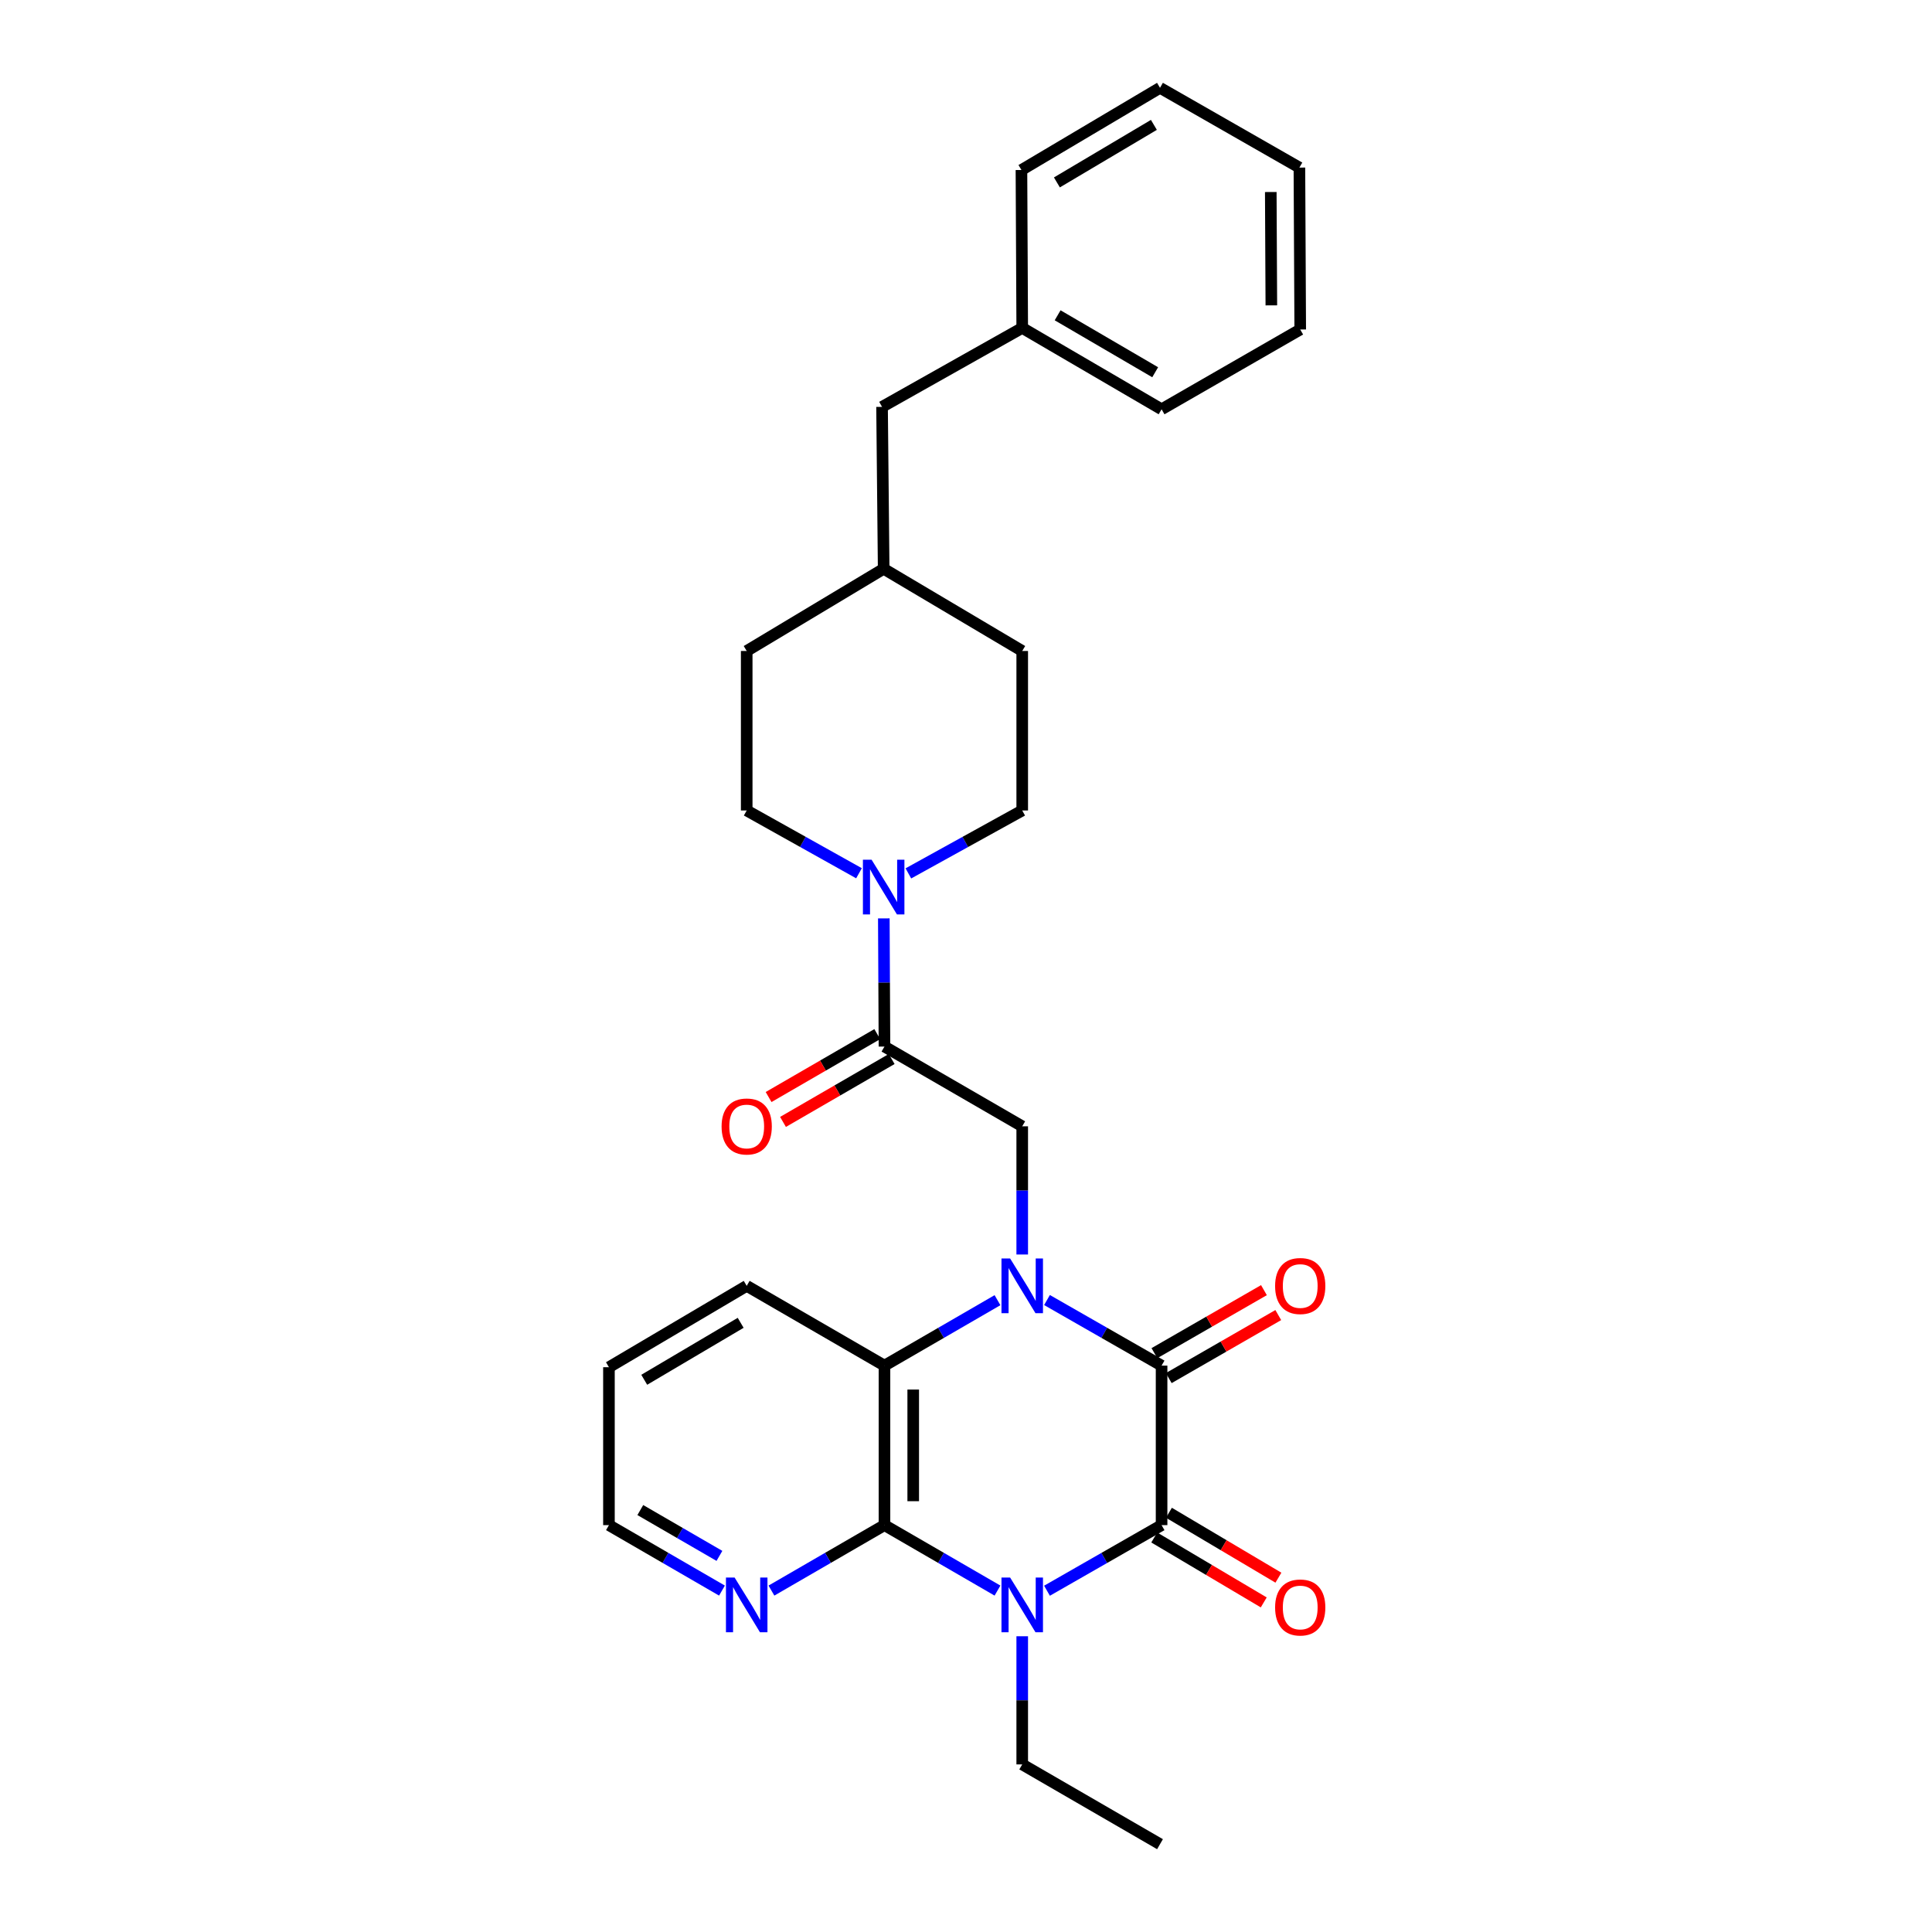<?xml version='1.0' encoding='iso-8859-1'?>
<svg version='1.1' baseProfile='full'
              xmlns='http://www.w3.org/2000/svg'
                      xmlns:rdkit='http://www.rdkit.org/xml'
                      xmlns:xlink='http://www.w3.org/1999/xlink'
                  xml:space='preserve'
width='1000px' height='1000px' viewBox='0 0 1000 1000'>
<!-- END OF HEADER -->
<rect style='opacity:1.0;fill:#FFFFFF;stroke:none' width='1000' height='1000' x='0' y='0'> </rect>
<path class='bond-1' d='M 541.92,672.893 L 571.577,689.868' style='fill:none;fill-rule:evenodd;stroke:#0000FF;stroke-width:6px;stroke-linecap:butt;stroke-linejoin:miter;stroke-opacity:1' />
<path class='bond-1' d='M 571.577,689.868 L 601.234,706.844' style='fill:none;fill-rule:evenodd;stroke:#000000;stroke-width:6px;stroke-linecap:butt;stroke-linejoin:miter;stroke-opacity:1' />
<path class='bond-4' d='M 516.302,672.968 L 487.05,689.906' style='fill:none;fill-rule:evenodd;stroke:#0000FF;stroke-width:6px;stroke-linecap:butt;stroke-linejoin:miter;stroke-opacity:1' />
<path class='bond-4' d='M 487.05,689.906 L 457.798,706.844' style='fill:none;fill-rule:evenodd;stroke:#000000;stroke-width:6px;stroke-linecap:butt;stroke-linejoin:miter;stroke-opacity:1' />
<path class='bond-5' d='M 529.102,649.332 L 529.102,616.156' style='fill:none;fill-rule:evenodd;stroke:#0000FF;stroke-width:6px;stroke-linecap:butt;stroke-linejoin:miter;stroke-opacity:1' />
<path class='bond-5' d='M 529.102,616.156 L 529.102,582.981' style='fill:none;fill-rule:evenodd;stroke:#000000;stroke-width:6px;stroke-linecap:butt;stroke-linejoin:miter;stroke-opacity:1' />
<path class='bond-0' d='M 516.302,823.286 L 487.05,806.344' style='fill:none;fill-rule:evenodd;stroke:#0000FF;stroke-width:6px;stroke-linecap:butt;stroke-linejoin:miter;stroke-opacity:1' />
<path class='bond-0' d='M 487.05,806.344 L 457.798,789.403' style='fill:none;fill-rule:evenodd;stroke:#000000;stroke-width:6px;stroke-linecap:butt;stroke-linejoin:miter;stroke-opacity:1' />
<path class='bond-14' d='M 529.102,846.923 L 529.102,880.09' style='fill:none;fill-rule:evenodd;stroke:#0000FF;stroke-width:6px;stroke-linecap:butt;stroke-linejoin:miter;stroke-opacity:1' />
<path class='bond-14' d='M 529.102,880.09 L 529.102,913.258' style='fill:none;fill-rule:evenodd;stroke:#000000;stroke-width:6px;stroke-linecap:butt;stroke-linejoin:miter;stroke-opacity:1' />
<path class='bond-29' d='M 541.92,823.36 L 571.577,806.382' style='fill:none;fill-rule:evenodd;stroke:#0000FF;stroke-width:6px;stroke-linecap:butt;stroke-linejoin:miter;stroke-opacity:1' />
<path class='bond-29' d='M 571.577,806.382 L 601.234,789.403' style='fill:none;fill-rule:evenodd;stroke:#000000;stroke-width:6px;stroke-linecap:butt;stroke-linejoin:miter;stroke-opacity:1' />
<path class='bond-2' d='M 601.234,706.844 L 601.234,789.403' style='fill:none;fill-rule:evenodd;stroke:#000000;stroke-width:6px;stroke-linecap:butt;stroke-linejoin:miter;stroke-opacity:1' />
<path class='bond-9' d='M 604.945,713.295 L 633.29,696.986' style='fill:none;fill-rule:evenodd;stroke:#000000;stroke-width:6px;stroke-linecap:butt;stroke-linejoin:miter;stroke-opacity:1' />
<path class='bond-9' d='M 633.29,696.986 L 661.635,680.677' style='fill:none;fill-rule:evenodd;stroke:#FF0000;stroke-width:6px;stroke-linecap:butt;stroke-linejoin:miter;stroke-opacity:1' />
<path class='bond-9' d='M 597.522,700.393 L 625.867,684.085' style='fill:none;fill-rule:evenodd;stroke:#000000;stroke-width:6px;stroke-linecap:butt;stroke-linejoin:miter;stroke-opacity:1' />
<path class='bond-9' d='M 625.867,684.085 L 654.212,667.776' style='fill:none;fill-rule:evenodd;stroke:#FF0000;stroke-width:6px;stroke-linecap:butt;stroke-linejoin:miter;stroke-opacity:1' />
<path class='bond-10' d='M 597.439,795.804 L 625.775,812.605' style='fill:none;fill-rule:evenodd;stroke:#000000;stroke-width:6px;stroke-linecap:butt;stroke-linejoin:miter;stroke-opacity:1' />
<path class='bond-10' d='M 625.775,812.605 L 654.112,829.405' style='fill:none;fill-rule:evenodd;stroke:#FF0000;stroke-width:6px;stroke-linecap:butt;stroke-linejoin:miter;stroke-opacity:1' />
<path class='bond-10' d='M 605.029,783.001 L 633.366,799.801' style='fill:none;fill-rule:evenodd;stroke:#000000;stroke-width:6px;stroke-linecap:butt;stroke-linejoin:miter;stroke-opacity:1' />
<path class='bond-10' d='M 633.366,799.801 L 661.703,816.602' style='fill:none;fill-rule:evenodd;stroke:#FF0000;stroke-width:6px;stroke-linecap:butt;stroke-linejoin:miter;stroke-opacity:1' />
<path class='bond-3' d='M 457.798,789.403 L 457.798,706.844' style='fill:none;fill-rule:evenodd;stroke:#000000;stroke-width:6px;stroke-linecap:butt;stroke-linejoin:miter;stroke-opacity:1' />
<path class='bond-3' d='M 472.682,777.019 L 472.682,719.228' style='fill:none;fill-rule:evenodd;stroke:#000000;stroke-width:6px;stroke-linecap:butt;stroke-linejoin:miter;stroke-opacity:1' />
<path class='bond-8' d='M 457.798,789.403 L 428.545,806.344' style='fill:none;fill-rule:evenodd;stroke:#000000;stroke-width:6px;stroke-linecap:butt;stroke-linejoin:miter;stroke-opacity:1' />
<path class='bond-8' d='M 428.545,806.344 L 399.293,823.286' style='fill:none;fill-rule:evenodd;stroke:#0000FF;stroke-width:6px;stroke-linecap:butt;stroke-linejoin:miter;stroke-opacity:1' />
<path class='bond-19' d='M 457.798,706.844 L 386.493,665.556' style='fill:none;fill-rule:evenodd;stroke:#000000;stroke-width:6px;stroke-linecap:butt;stroke-linejoin:miter;stroke-opacity:1' />
<path class='bond-6' d='M 529.102,582.981 L 457.798,541.701' style='fill:none;fill-rule:evenodd;stroke:#000000;stroke-width:6px;stroke-linecap:butt;stroke-linejoin:miter;stroke-opacity:1' />
<path class='bond-7' d='M 457.798,541.701 L 457.632,508.53' style='fill:none;fill-rule:evenodd;stroke:#000000;stroke-width:6px;stroke-linecap:butt;stroke-linejoin:miter;stroke-opacity:1' />
<path class='bond-7' d='M 457.632,508.53 L 457.466,475.358' style='fill:none;fill-rule:evenodd;stroke:#0000FF;stroke-width:6px;stroke-linecap:butt;stroke-linejoin:miter;stroke-opacity:1' />
<path class='bond-11' d='M 454.069,535.26 L 425.947,551.541' style='fill:none;fill-rule:evenodd;stroke:#000000;stroke-width:6px;stroke-linecap:butt;stroke-linejoin:miter;stroke-opacity:1' />
<path class='bond-11' d='M 425.947,551.541 L 397.824,567.822' style='fill:none;fill-rule:evenodd;stroke:#FF0000;stroke-width:6px;stroke-linecap:butt;stroke-linejoin:miter;stroke-opacity:1' />
<path class='bond-11' d='M 461.526,548.142 L 433.404,564.423' style='fill:none;fill-rule:evenodd;stroke:#000000;stroke-width:6px;stroke-linecap:butt;stroke-linejoin:miter;stroke-opacity:1' />
<path class='bond-11' d='M 433.404,564.423 L 405.282,580.703' style='fill:none;fill-rule:evenodd;stroke:#FF0000;stroke-width:6px;stroke-linecap:butt;stroke-linejoin:miter;stroke-opacity:1' />
<path class='bond-12' d='M 470.173,452.067 L 499.638,435.783' style='fill:none;fill-rule:evenodd;stroke:#0000FF;stroke-width:6px;stroke-linecap:butt;stroke-linejoin:miter;stroke-opacity:1' />
<path class='bond-12' d='M 499.638,435.783 L 529.102,419.5' style='fill:none;fill-rule:evenodd;stroke:#000000;stroke-width:6px;stroke-linecap:butt;stroke-linejoin:miter;stroke-opacity:1' />
<path class='bond-13' d='M 444.614,451.994 L 415.553,435.747' style='fill:none;fill-rule:evenodd;stroke:#0000FF;stroke-width:6px;stroke-linecap:butt;stroke-linejoin:miter;stroke-opacity:1' />
<path class='bond-13' d='M 415.553,435.747 L 386.493,419.5' style='fill:none;fill-rule:evenodd;stroke:#000000;stroke-width:6px;stroke-linecap:butt;stroke-linejoin:miter;stroke-opacity:1' />
<path class='bond-30' d='M 373.693,823.286 L 344.441,806.344' style='fill:none;fill-rule:evenodd;stroke:#0000FF;stroke-width:6px;stroke-linecap:butt;stroke-linejoin:miter;stroke-opacity:1' />
<path class='bond-30' d='M 344.441,806.344 L 315.188,789.403' style='fill:none;fill-rule:evenodd;stroke:#000000;stroke-width:6px;stroke-linecap:butt;stroke-linejoin:miter;stroke-opacity:1' />
<path class='bond-30' d='M 372.377,805.323 L 351.9,793.464' style='fill:none;fill-rule:evenodd;stroke:#0000FF;stroke-width:6px;stroke-linecap:butt;stroke-linejoin:miter;stroke-opacity:1' />
<path class='bond-30' d='M 351.9,793.464 L 331.424,781.605' style='fill:none;fill-rule:evenodd;stroke:#000000;stroke-width:6px;stroke-linecap:butt;stroke-linejoin:miter;stroke-opacity:1' />
<path class='bond-16' d='M 529.102,419.5 L 529.102,336.949' style='fill:none;fill-rule:evenodd;stroke:#000000;stroke-width:6px;stroke-linecap:butt;stroke-linejoin:miter;stroke-opacity:1' />
<path class='bond-17' d='M 386.493,419.5 L 386.493,336.949' style='fill:none;fill-rule:evenodd;stroke:#000000;stroke-width:6px;stroke-linecap:butt;stroke-linejoin:miter;stroke-opacity:1' />
<path class='bond-24' d='M 529.102,913.258 L 600.415,954.545' style='fill:none;fill-rule:evenodd;stroke:#000000;stroke-width:6px;stroke-linecap:butt;stroke-linejoin:miter;stroke-opacity:1' />
<path class='bond-15' d='M 456.549,210.597 L 457.384,294.405' style='fill:none;fill-rule:evenodd;stroke:#000000;stroke-width:6px;stroke-linecap:butt;stroke-linejoin:miter;stroke-opacity:1' />
<path class='bond-20' d='M 456.549,210.597 L 529.102,169.731' style='fill:none;fill-rule:evenodd;stroke:#000000;stroke-width:6px;stroke-linecap:butt;stroke-linejoin:miter;stroke-opacity:1' />
<path class='bond-31' d='M 529.102,336.949 L 457.384,294.405' style='fill:none;fill-rule:evenodd;stroke:#000000;stroke-width:6px;stroke-linecap:butt;stroke-linejoin:miter;stroke-opacity:1' />
<path class='bond-18' d='M 386.493,336.949 L 457.384,294.405' style='fill:none;fill-rule:evenodd;stroke:#000000;stroke-width:6px;stroke-linecap:butt;stroke-linejoin:miter;stroke-opacity:1' />
<path class='bond-25' d='M 386.493,665.556 L 315.188,707.671' style='fill:none;fill-rule:evenodd;stroke:#000000;stroke-width:6px;stroke-linecap:butt;stroke-linejoin:miter;stroke-opacity:1' />
<path class='bond-25' d='M 383.367,684.689 L 333.454,714.17' style='fill:none;fill-rule:evenodd;stroke:#000000;stroke-width:6px;stroke-linecap:butt;stroke-linejoin:miter;stroke-opacity:1' />
<path class='bond-22' d='M 529.102,169.731 L 601.234,211.846' style='fill:none;fill-rule:evenodd;stroke:#000000;stroke-width:6px;stroke-linecap:butt;stroke-linejoin:miter;stroke-opacity:1' />
<path class='bond-22' d='M 547.427,163.194 L 597.919,192.675' style='fill:none;fill-rule:evenodd;stroke:#000000;stroke-width:6px;stroke-linecap:butt;stroke-linejoin:miter;stroke-opacity:1' />
<path class='bond-23' d='M 529.102,169.731 L 528.697,87.999' style='fill:none;fill-rule:evenodd;stroke:#000000;stroke-width:6px;stroke-linecap:butt;stroke-linejoin:miter;stroke-opacity:1' />
<path class='bond-21' d='M 315.188,789.403 L 315.188,707.671' style='fill:none;fill-rule:evenodd;stroke:#000000;stroke-width:6px;stroke-linecap:butt;stroke-linejoin:miter;stroke-opacity:1' />
<path class='bond-27' d='M 601.234,211.846 L 672.993,170.55' style='fill:none;fill-rule:evenodd;stroke:#000000;stroke-width:6px;stroke-linecap:butt;stroke-linejoin:miter;stroke-opacity:1' />
<path class='bond-26' d='M 528.697,87.999 L 600.415,45.455' style='fill:none;fill-rule:evenodd;stroke:#000000;stroke-width:6px;stroke-linecap:butt;stroke-linejoin:miter;stroke-opacity:1' />
<path class='bond-26' d='M 547.049,94.419 L 597.252,64.638' style='fill:none;fill-rule:evenodd;stroke:#000000;stroke-width:6px;stroke-linecap:butt;stroke-linejoin:miter;stroke-opacity:1' />
<path class='bond-28' d='M 600.415,45.455 L 672.572,86.742' style='fill:none;fill-rule:evenodd;stroke:#000000;stroke-width:6px;stroke-linecap:butt;stroke-linejoin:miter;stroke-opacity:1' />
<path class='bond-32' d='M 672.993,170.55 L 672.572,86.742' style='fill:none;fill-rule:evenodd;stroke:#000000;stroke-width:6px;stroke-linecap:butt;stroke-linejoin:miter;stroke-opacity:1' />
<path class='bond-32' d='M 658.046,158.054 L 657.751,99.388' style='fill:none;fill-rule:evenodd;stroke:#000000;stroke-width:6px;stroke-linecap:butt;stroke-linejoin:miter;stroke-opacity:1' />
<path  class='atom-0' d='M 522.842 651.396
L 532.122 666.396
Q 533.042 667.876, 534.522 670.556
Q 536.002 673.236, 536.082 673.396
L 536.082 651.396
L 539.842 651.396
L 539.842 679.716
L 535.962 679.716
L 526.002 663.316
Q 524.842 661.396, 523.602 659.196
Q 522.402 656.996, 522.042 656.316
L 522.042 679.716
L 518.362 679.716
L 518.362 651.396
L 522.842 651.396
' fill='#0000FF'/>
<path  class='atom-1' d='M 522.842 816.539
L 532.122 831.539
Q 533.042 833.019, 534.522 835.699
Q 536.002 838.379, 536.082 838.539
L 536.082 816.539
L 539.842 816.539
L 539.842 844.859
L 535.962 844.859
L 526.002 828.459
Q 524.842 826.539, 523.602 824.339
Q 522.402 822.139, 522.042 821.459
L 522.042 844.859
L 518.362 844.859
L 518.362 816.539
L 522.842 816.539
' fill='#0000FF'/>
<path  class='atom-8' d='M 451.124 444.974
L 460.404 459.974
Q 461.324 461.454, 462.804 464.134
Q 464.284 466.814, 464.364 466.974
L 464.364 444.974
L 468.124 444.974
L 468.124 473.294
L 464.244 473.294
L 454.284 456.894
Q 453.124 454.974, 451.884 452.774
Q 450.684 450.574, 450.324 449.894
L 450.324 473.294
L 446.644 473.294
L 446.644 444.974
L 451.124 444.974
' fill='#0000FF'/>
<path  class='atom-9' d='M 380.233 816.539
L 389.513 831.539
Q 390.433 833.019, 391.913 835.699
Q 393.393 838.379, 393.473 838.539
L 393.473 816.539
L 397.233 816.539
L 397.233 844.859
L 393.353 844.859
L 383.393 828.459
Q 382.233 826.539, 380.993 824.339
Q 379.793 822.139, 379.433 821.459
L 379.433 844.859
L 375.753 844.859
L 375.753 816.539
L 380.233 816.539
' fill='#0000FF'/>
<path  class='atom-10' d='M 659.993 665.636
Q 659.993 658.836, 663.353 655.036
Q 666.713 651.236, 672.993 651.236
Q 679.273 651.236, 682.633 655.036
Q 685.993 658.836, 685.993 665.636
Q 685.993 672.516, 682.593 676.436
Q 679.193 680.316, 672.993 680.316
Q 666.753 680.316, 663.353 676.436
Q 659.993 672.556, 659.993 665.636
M 672.993 677.116
Q 677.313 677.116, 679.633 674.236
Q 681.993 671.316, 681.993 665.636
Q 681.993 660.076, 679.633 657.276
Q 677.313 654.436, 672.993 654.436
Q 668.673 654.436, 666.313 657.236
Q 663.993 660.036, 663.993 665.636
Q 663.993 671.356, 666.313 674.236
Q 668.673 677.116, 672.993 677.116
' fill='#FF0000'/>
<path  class='atom-11' d='M 659.993 832.027
Q 659.993 825.227, 663.353 821.427
Q 666.713 817.627, 672.993 817.627
Q 679.273 817.627, 682.633 821.427
Q 685.993 825.227, 685.993 832.027
Q 685.993 838.907, 682.593 842.827
Q 679.193 846.707, 672.993 846.707
Q 666.753 846.707, 663.353 842.827
Q 659.993 838.947, 659.993 832.027
M 672.993 843.507
Q 677.313 843.507, 679.633 840.627
Q 681.993 837.707, 681.993 832.027
Q 681.993 826.467, 679.633 823.667
Q 677.313 820.827, 672.993 820.827
Q 668.673 820.827, 666.313 823.627
Q 663.993 826.427, 663.993 832.027
Q 663.993 837.747, 666.313 840.627
Q 668.673 843.507, 672.993 843.507
' fill='#FF0000'/>
<path  class='atom-12' d='M 373.493 583.061
Q 373.493 576.261, 376.853 572.461
Q 380.213 568.661, 386.493 568.661
Q 392.773 568.661, 396.133 572.461
Q 399.493 576.261, 399.493 583.061
Q 399.493 589.941, 396.093 593.861
Q 392.693 597.741, 386.493 597.741
Q 380.253 597.741, 376.853 593.861
Q 373.493 589.981, 373.493 583.061
M 386.493 594.541
Q 390.813 594.541, 393.133 591.661
Q 395.493 588.741, 395.493 583.061
Q 395.493 577.501, 393.133 574.701
Q 390.813 571.861, 386.493 571.861
Q 382.173 571.861, 379.813 574.661
Q 377.493 577.461, 377.493 583.061
Q 377.493 588.781, 379.813 591.661
Q 382.173 594.541, 386.493 594.541
' fill='#FF0000'/>
</svg>
